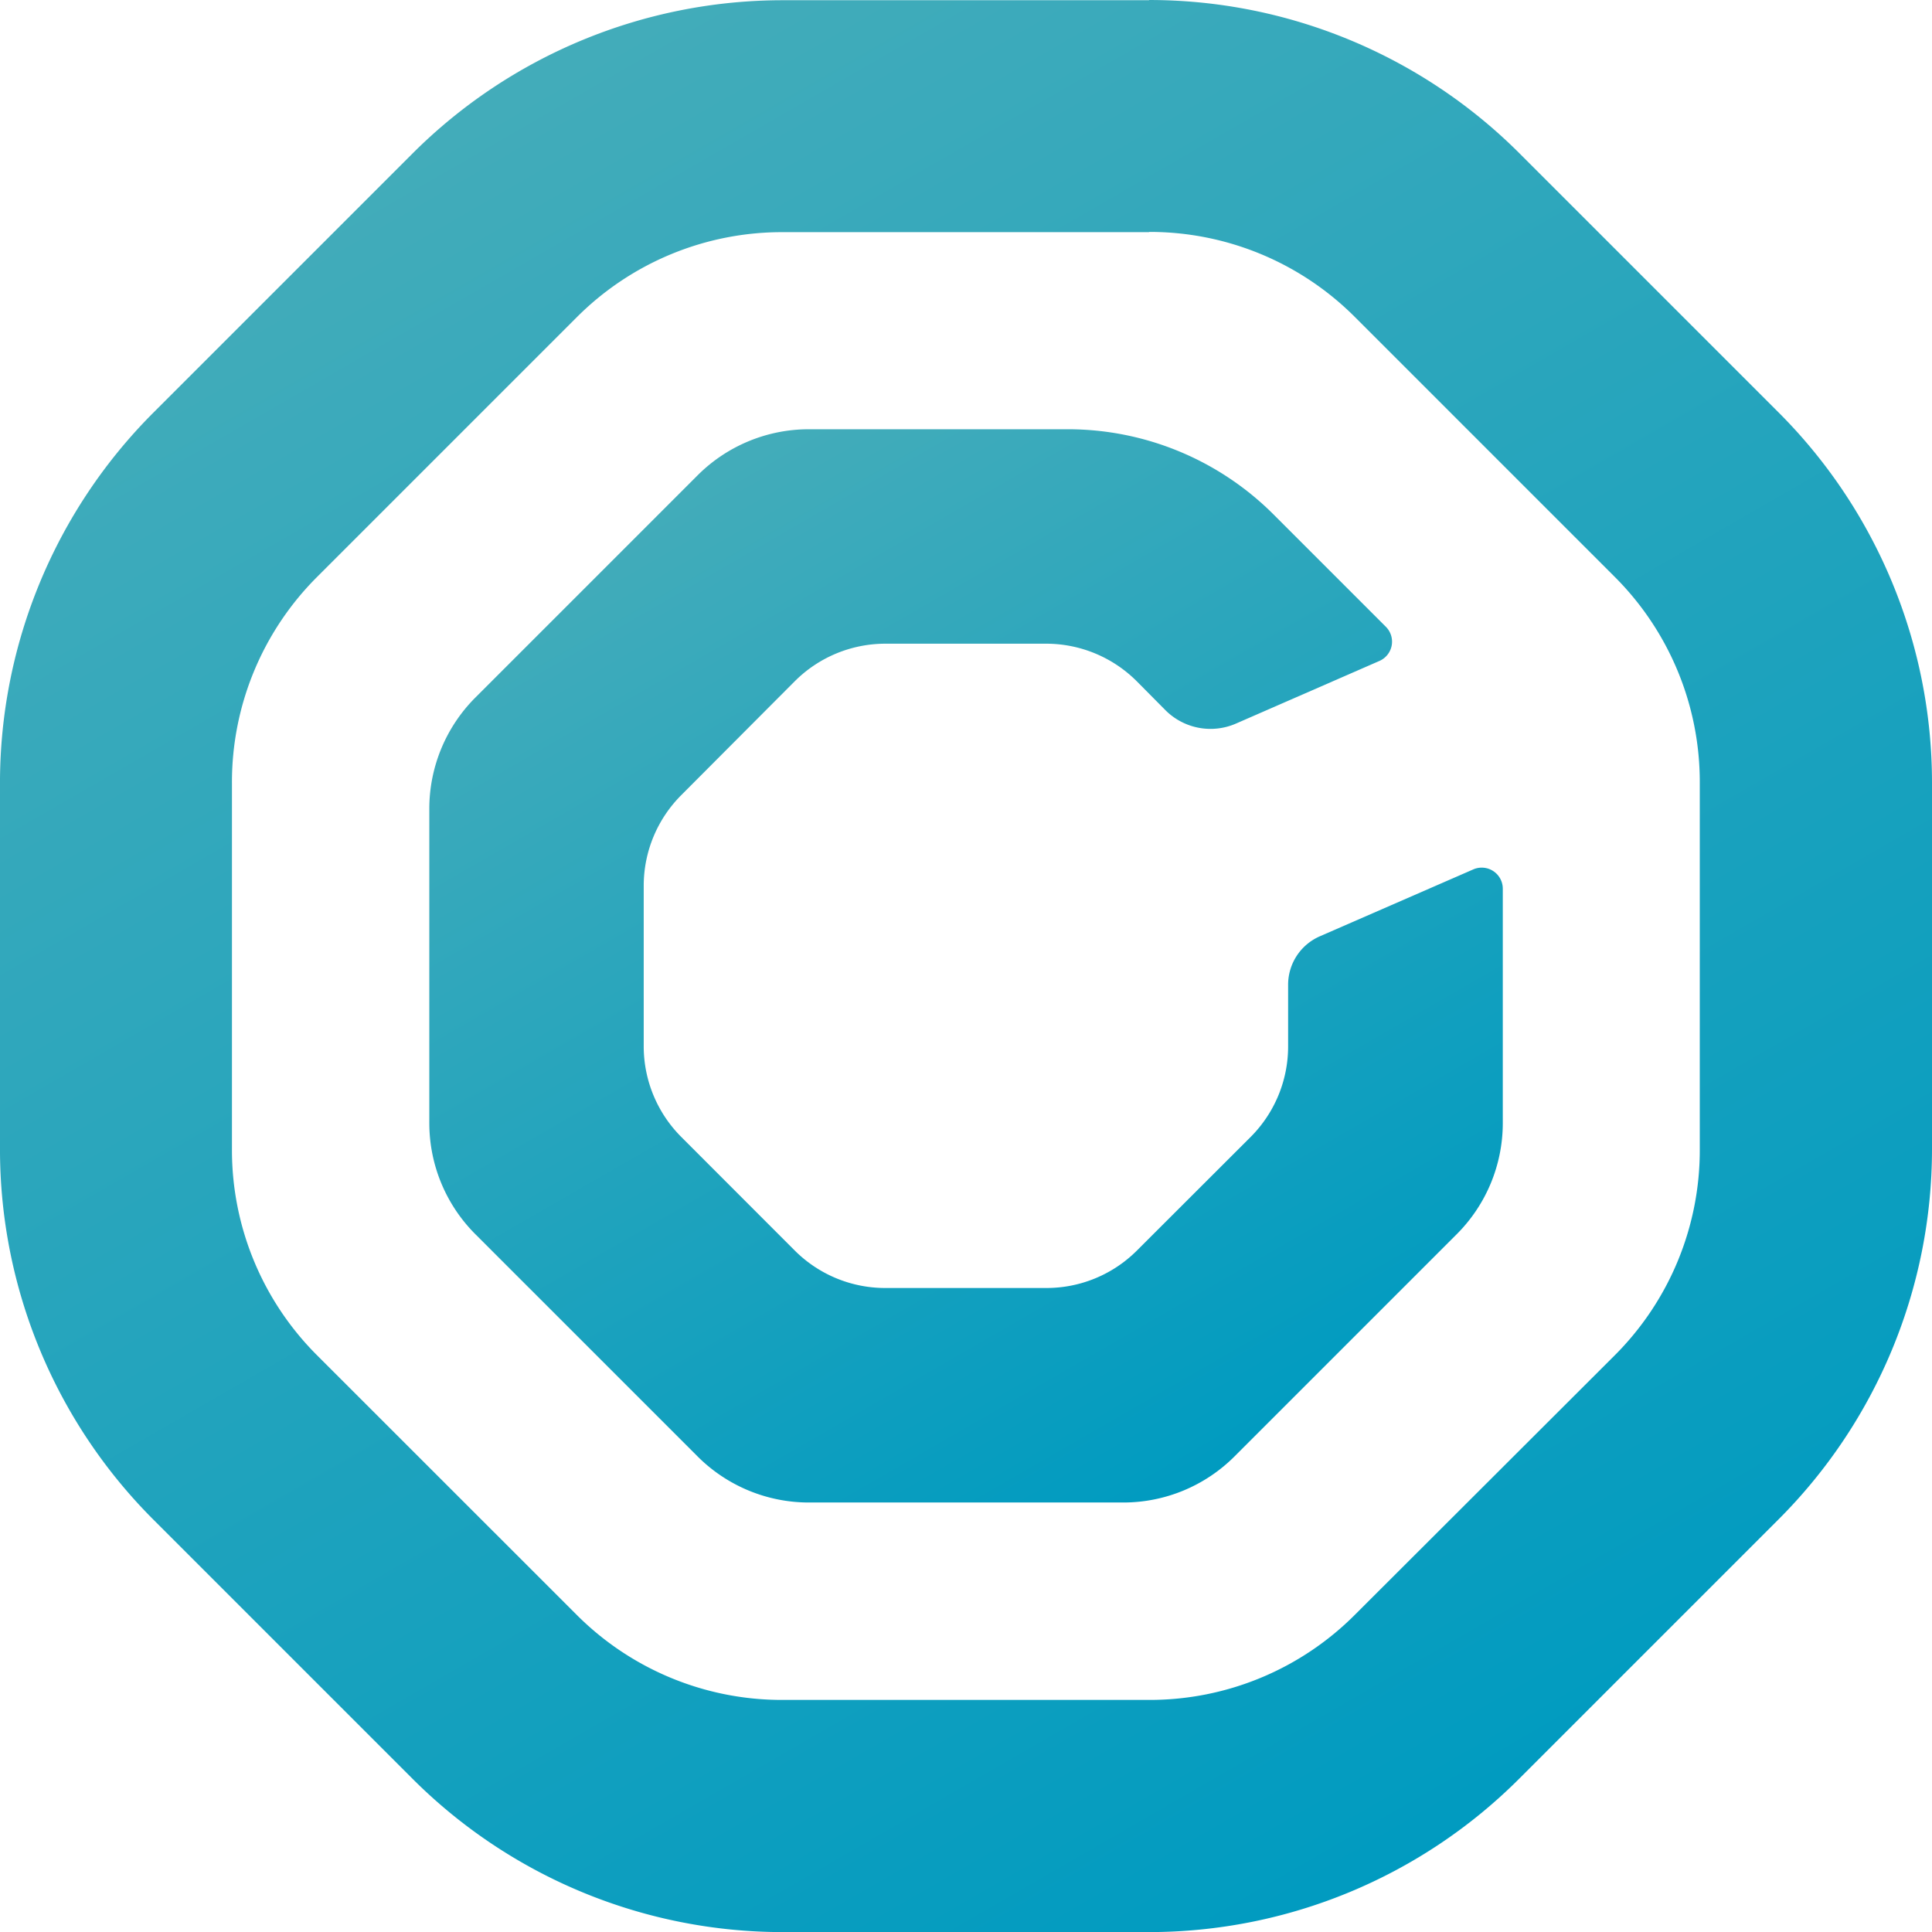 <svg xmlns="http://www.w3.org/2000/svg" xmlns:xlink="http://www.w3.org/1999/xlink" width="447.873" height="447.896" viewBox="0 0 447.873 447.896"><defs><linearGradient id="a" x1="0.242" y1="0.052" x2="0.758" y2="0.947" gradientUnits="objectBoundingBox"><stop offset="0" stop-color="#43acba"/><stop offset="1" stop-color="#009bc0"/></linearGradient><linearGradient id="b" x1="0.225" y1="0.052" x2="0.75" y2="0.963" xlink:href="#a"/></defs><g transform="translate(-1039 19.558)"><path d="M450.882,431.194a67.207,67.207,0,0,1,47.806,19.816l60.037,60.037a67.207,67.207,0,0,1,19.826,47.85v84.9a67.2,67.2,0,0,1-19.793,47.9l-60.071,59.981a67.2,67.2,0,0,1-47.84,19.826h-84.9a67.2,67.2,0,0,1-47.851-19.825l-60-59.981a67.2,67.2,0,0,1-19.815-47.84v-84.9A67.21,67.21,0,0,1,258.089,511.1l60.038-60.037a67.2,67.2,0,0,1,47.851-19.815h84.9m0-53.765h-84.9A121.424,121.424,0,0,0,280.1,413.057l-60.03,60.029a121.446,121.446,0,0,0-35.563,85.868v84.9a121.419,121.419,0,0,0,35.563,85.856l60.038,60.038a121.39,121.39,0,0,0,85.867,35.575h84.9a121.367,121.367,0,0,0,85.878-35.62l60.049-60.048A121.432,121.432,0,0,0,632.383,643.8V558.9a121.445,121.445,0,0,0-35.564-85.857l-60.048-60.048a121.42,121.42,0,0,0-85.856-35.563Z" transform="translate(854.49 -396.988)" fill="url(#a)"/><path d="M472.448,595.027v14.314a29.693,29.693,0,0,1-8.7,21l-26.357,26.323a29.65,29.65,0,0,1-21,8.68H379.121a29.668,29.668,0,0,1-21.036-8.68l-26.322-26.345a29.737,29.737,0,0,1-8.7-20.979v-37.3a29.717,29.717,0,0,1,8.7-20.947l26.322-26.411a29.717,29.717,0,0,1,21-8.7h37.266a29.7,29.7,0,0,1,21,8.7l6.665,6.721a14.763,14.763,0,0,0,16.354,3.091l33.245-14.516a4.873,4.873,0,0,0,1.49-7.919l-26.031-26.031a67.421,67.421,0,0,0-47.7-19.759H361.322a36.462,36.462,0,0,0-25.762,10.675L284.035,528.47a36.461,36.461,0,0,0-10.675,25.762v72.874a36.431,36.431,0,0,0,10.674,25.763l51.525,51.525a36.46,36.46,0,0,0,25.762,10.674h72.929a36.424,36.424,0,0,0,25.762-10.674l51.525-51.525a36.424,36.424,0,0,0,10.675-25.763V572.781a4.884,4.884,0,0,0-6.832-4.48l-35.552,15.5A12.243,12.243,0,0,0,472.448,595.027Z" transform="translate(865.162 -386.319)" fill="url(#b)"/></g></svg>